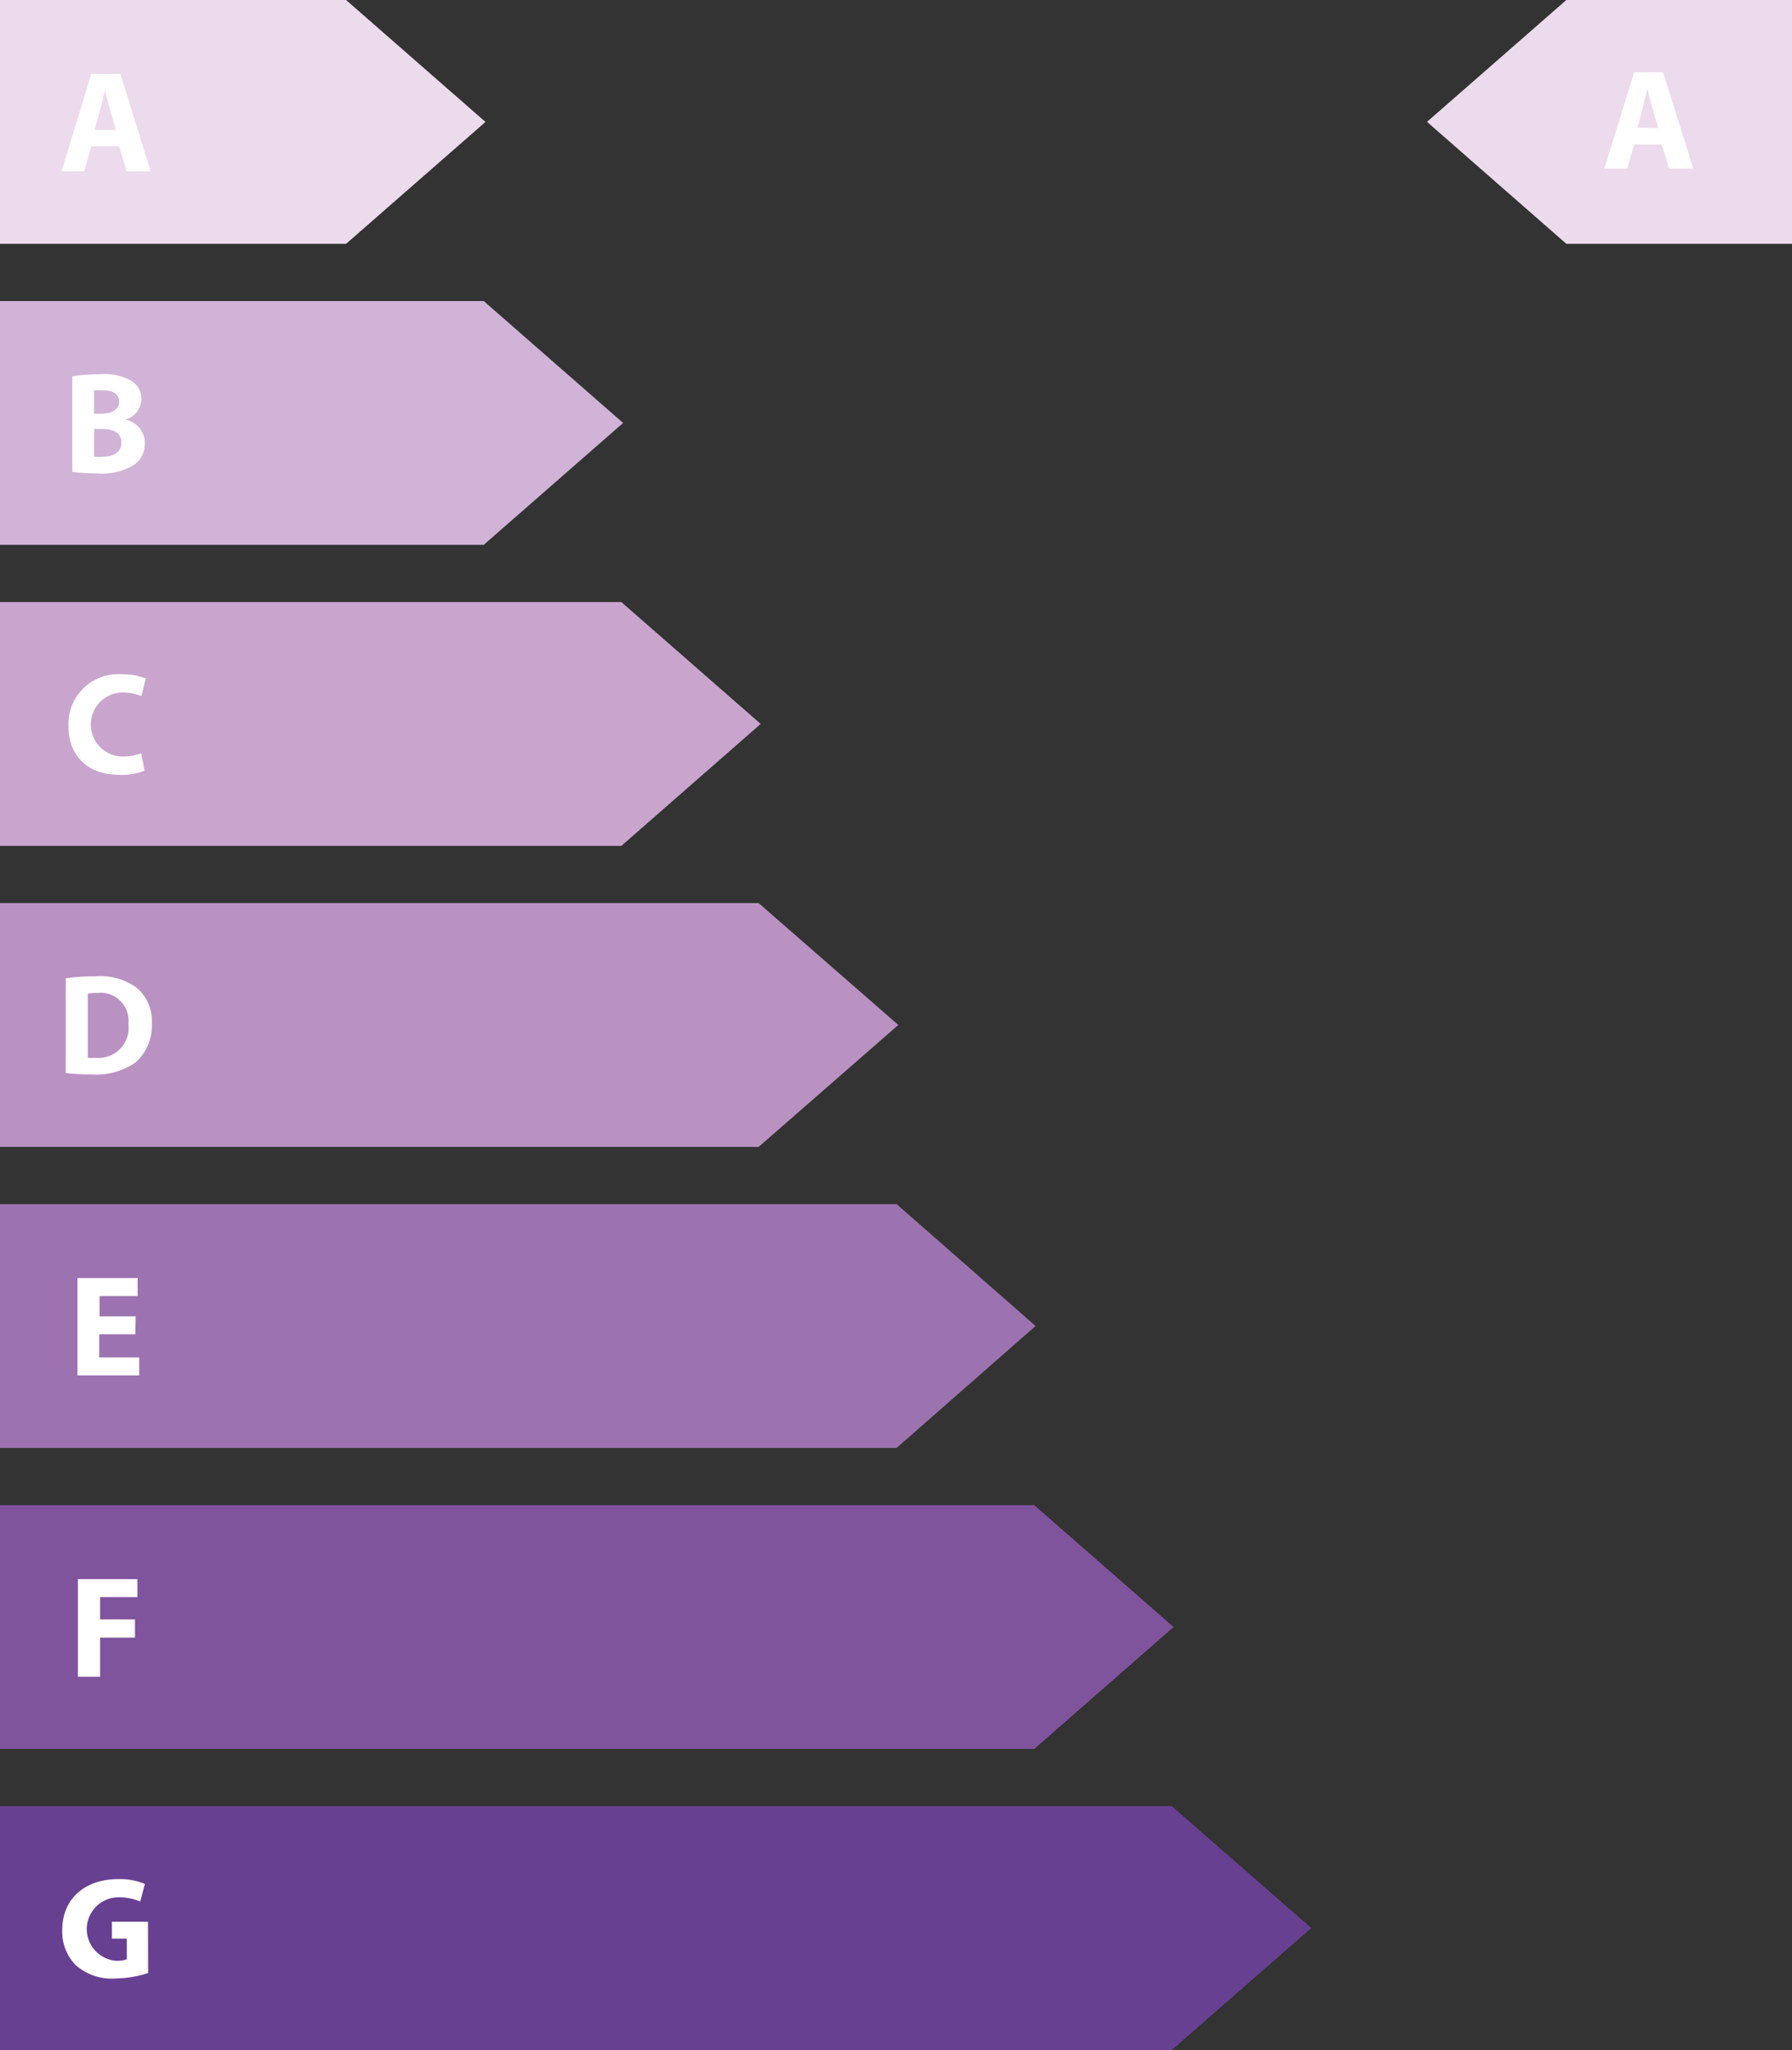 <svg xmlns="http://www.w3.org/2000/svg" viewBox="0 0 148.82 170.25"><rect x="0" y="0" width="148.82" height="170.25" fill="#333333" stroke="none"/><defs><style>.cls-1{fill:#ecdbec;}.cls-2{fill:#d0b3d7;}.cls-3{fill:#c9a5ce;}.cls-4{fill:#ba92c2;}.cls-5{fill:#9c73b0;}.cls-6{fill:#80539d;}.cls-7{fill:#684092;}.cls-8{fill:#fff;}</style></defs><title>Fichier 1</title><g id="Calque_2" data-name="Calque 2"><g id="Calque_1-2" data-name="Calque 1"><polygon class="cls-1" points="28.7 20.13 0.13 20.13 0.13 0.13 28.7 0.13 40.13 10.13 28.7 20.13"/><path class="cls-1" d="M28.74,20.25H0V0H28.74l0,0L40.31,10.12l-.1.1ZM.25,20h28.4l11.28-9.88L28.65.25H.25Z"/><polygon class="cls-2" points="40.13 45.13 0.13 45.13 0.13 25.13 40.13 25.13 51.55 35.13 40.13 45.13"/><path class="cls-2" d="M40.17,45.25H0V25H40.17l0,0L51.74,35.12l-.1.1ZM.25,45H40.08l11.28-9.88L40.08,25.25H.25Z"/><polygon class="cls-3" points="51.55 70.13 0.13 70.13 0.13 50.13 51.55 50.13 62.98 60.13 51.55 70.13"/><path class="cls-3" d="M51.6,70.25H0V50H51.6l0,0L63.17,60.12l-.11.1ZM.25,70H51.51l11.28-9.88L51.51,50.25H.25Z"/><polygon class="cls-4" points="62.98 95.13 0.13 95.13 0.13 75.13 62.98 75.13 74.41 85.13 62.98 95.13"/><path class="cls-4" d="M63,95.25H0V75H63l0,0L74.6,85.12l-.11.1ZM.25,95H62.94l11.28-9.88L62.94,75.25H.25Z"/><polygon class="cls-5" points="74.41 120.13 0.13 120.13 0.13 100.13 74.41 100.13 85.84 110.13 74.41 120.13"/><path class="cls-5" d="M74.46,120.25H0V100H74.46L86,110.12l-.11.1ZM.25,120H74.36l11.29-9.88-11.29-9.87H.25Z"/><polygon class="cls-6" points="85.84 145.13 0.13 145.13 0.13 125.13 85.84 125.13 97.27 135.13 85.84 145.13"/><path class="cls-6" d="M85.89,145.25H0V125H85.89l11.57,10.12-.11.1ZM.25,145H85.79l11.29-9.88-11.29-9.87H.25Z"/><polygon class="cls-7" points="97.27 170.13 0.13 170.13 0.13 150.13 97.27 150.13 108.7 160.13 97.27 170.13"/><path class="cls-7" d="M97.31,170.25H0V150H97.31l11.58,10.12-.11.1ZM.25,170h97l11.29-9.88-11.29-9.87H.25Z"/><path class="cls-8" d="M7.58,12.15,7,14.23H5.11L7.58,6.14H10l2.51,8.09h-2L9.9,12.15Zm2.05-1.36-.5-1.72C9,8.59,8.84,8,8.72,7.51h0C8.58,8,8.46,8.6,8.33,9.07l-.48,1.72Z"/><path class="cls-8" d="M6,31.25a15.21,15.21,0,0,1,2.36-.17,4.45,4.45,0,0,1,2.39.46,1.76,1.76,0,0,1,1,1.58,1.83,1.83,0,0,1-1.33,1.73v0a2,2,0,0,1,1.61,2,2.17,2.17,0,0,1-.84,1.72A5.09,5.09,0,0,1,8,39.31a14.17,14.17,0,0,1-2-.12Zm1.81,3.1h.6c1,0,1.48-.4,1.48-1s-.47-.93-1.3-.93a6.1,6.1,0,0,0-.78,0Zm0,3.58a4.67,4.67,0,0,0,.71,0c.83,0,1.56-.32,1.56-1.17s-.73-1.14-1.64-1.14H7.82Z"/><path class="cls-8" d="M12,64a5.13,5.13,0,0,1-2.07.35c-2.8,0-4.24-1.74-4.24-4A4.13,4.13,0,0,1,10.11,56a4.74,4.74,0,0,1,2,.36l-.37,1.45a4.11,4.11,0,0,0-1.54-.3,2.66,2.66,0,0,0,0,5.32,4.41,4.41,0,0,0,1.53-.27Z"/><path class="cls-8" d="M5.46,81.25a16,16,0,0,1,2.47-.17,5.18,5.18,0,0,1,3.31.87,3.57,3.57,0,0,1,1.37,3,4.11,4.11,0,0,1-1.35,3.28,5.77,5.77,0,0,1-3.73,1,15.88,15.88,0,0,1-2.07-.12Zm1.83,6.6a4.1,4.1,0,0,0,.64,0,2.5,2.5,0,0,0,2.73-2.83,2.31,2.31,0,0,0-2.54-2.56,3.63,3.63,0,0,0-.83.07Z"/><path class="cls-8" d="M11.24,110.81h-3v1.92h3.32v1.5H6.43v-8.09h5v1.5H8.27v1.68h3Z"/><path class="cls-8" d="M6.47,131.14h4.94v1.5H8.31v1.85h2.9V136H8.31v3.25H6.47Z"/><path class="cls-8" d="M12.3,163.86a9.23,9.23,0,0,1-2.7.45,4.5,4.5,0,0,1-3.29-1.09,3.94,3.94,0,0,1-1.14-2.94c0-2.69,2-4.22,4.62-4.22a5.39,5.39,0,0,1,2.24.4l-.38,1.46a4.54,4.54,0,0,0-1.88-.35,2.64,2.64,0,0,0-.14,5.27,2.48,2.48,0,0,0,.9-.12V161H9.29V159.6h3Z"/><polygon class="cls-1" points="130.13 0.13 148.7 0.13 148.7 20.13 130.13 20.13 118.7 10.13 130.13 0.13"/><path class="cls-1" d="M148.82,20.25H130.08L118.51,10.12l.1-.09L130.08,0h18.74ZM130.17,20h18.4V.25h-18.4l-11.28,9.87Z"/><path class="cls-8" d="M135.71,12,135.14,14h-1.9L135.71,6h2.4L140.62,14h-2L138,12Zm2-1.37-.5-1.72c-.14-.48-.29-1.08-.41-1.56h0c-.12.48-.24,1.1-.37,1.56L136,10.6Z"/></g></g></svg>